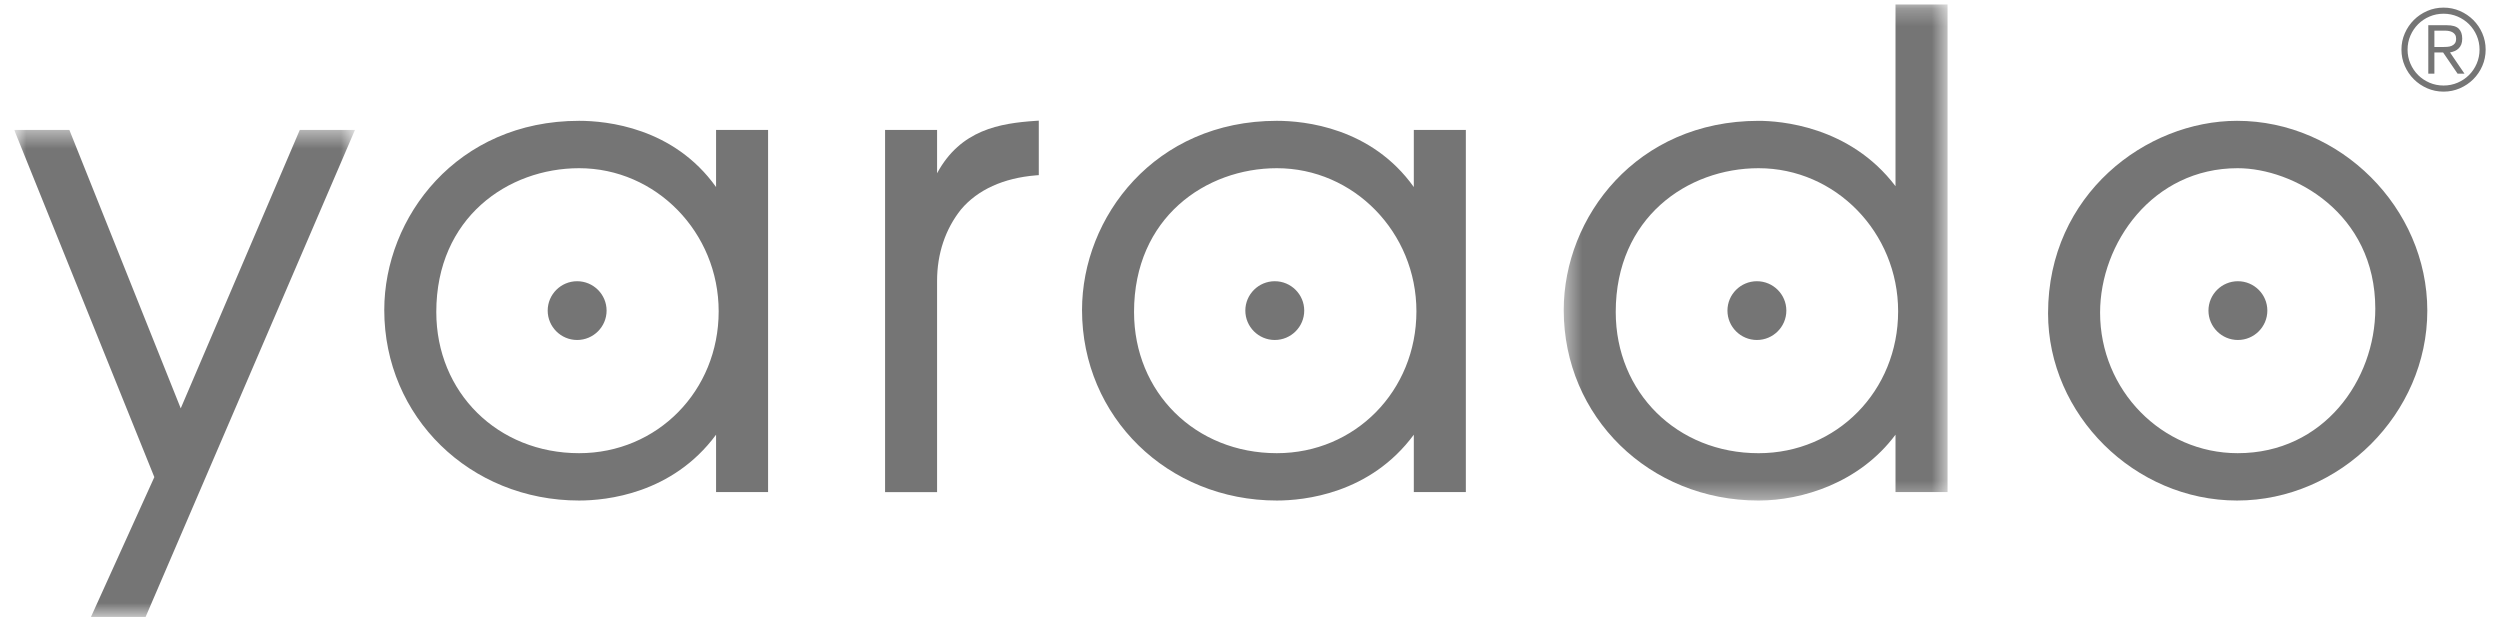 <svg width="143" height="36" viewBox="0 0 143 36" fill="none" xmlns="http://www.w3.org/2000/svg">
<g clip-path="url(#clip0_4668_35613)">
<path fill-rule="evenodd" clip-rule="evenodd" d="M139.247 2.69H139.694C139.788 2.69 139.884 2.687 139.979 2.68C140.074 2.674 140.159 2.654 140.235 2.622C140.31 2.59 140.371 2.542 140.419 2.48C140.466 2.418 140.49 2.328 140.49 2.212C140.49 2.122 140.472 2.047 140.435 1.989C140.399 1.931 140.351 1.885 140.292 1.85C140.234 1.816 140.168 1.791 140.092 1.776C140.016 1.761 139.942 1.754 139.868 1.754H139.247V2.69ZM139.247 4.214H138.898V1.443H139.966C140.28 1.443 140.505 1.509 140.639 1.64C140.773 1.772 140.839 1.962 140.839 2.212C140.839 2.341 140.821 2.451 140.785 2.541C140.748 2.632 140.697 2.708 140.632 2.771C140.568 2.833 140.494 2.883 140.409 2.919C140.325 2.956 140.235 2.983 140.141 3L140.969 4.214H140.574L139.745 3H139.247V4.214ZM137.713 2.838C137.713 3.123 137.767 3.39 137.875 3.639C137.983 3.889 138.13 4.106 138.315 4.292C138.5 4.477 138.718 4.623 138.969 4.731C139.219 4.838 139.486 4.892 139.772 4.892C140.056 4.892 140.324 4.838 140.574 4.731C140.825 4.623 141.042 4.477 141.228 4.292C141.414 4.106 141.56 3.889 141.668 3.639C141.775 3.39 141.83 3.123 141.83 2.838C141.83 2.554 141.775 2.287 141.668 2.038C141.56 1.788 141.414 1.571 141.228 1.385C141.042 1.2 140.825 1.054 140.574 0.946C140.324 0.839 140.056 0.785 139.772 0.785C139.486 0.785 139.219 0.839 138.969 0.946C138.718 1.054 138.5 1.2 138.315 1.385C138.13 1.571 137.983 1.788 137.875 2.038C137.767 2.287 137.713 2.554 137.713 2.838ZM137.363 2.838C137.363 2.507 137.427 2.196 137.555 1.905C137.682 1.615 137.854 1.361 138.073 1.143C138.29 0.926 138.545 0.754 138.836 0.627C139.127 0.5 139.439 0.436 139.772 0.436C140.104 0.436 140.415 0.5 140.707 0.627C140.998 0.754 141.253 0.926 141.471 1.143C141.689 1.361 141.862 1.615 141.988 1.905C142.115 2.196 142.179 2.507 142.179 2.838C142.179 3.17 142.115 3.481 141.988 3.772C141.862 4.062 141.689 4.316 141.471 4.534C141.253 4.751 140.998 4.923 140.707 5.05C140.415 5.177 140.104 5.241 139.772 5.241C139.439 5.241 139.127 5.177 138.836 5.05C138.545 4.923 138.29 4.751 138.073 4.534C137.854 4.316 137.682 4.062 137.555 3.772C137.427 3.481 137.363 3.17 137.363 2.838Z" fill="#757575"/>
<mask id="mask0_4668_35613" style="mask-type:alpha" maskUnits="userSpaceOnUse" x="0" y="7" width="21" height="29">
<path d="M0.813 7.433H20.304V35.29H0.813V7.433Z" fill="white"/>
</mask>
<g mask="url(#mask0_4668_35613)">
<path fill-rule="evenodd" clip-rule="evenodd" d="M10.338 23.358L3.968 7.433H0.813L8.828 27.291L5.202 35.29H8.328L20.304 7.433H17.148L10.338 23.358Z" fill="#757575"/>
</g>
<path fill-rule="evenodd" clip-rule="evenodd" d="M53.601 9.911V7.434H50.626V28.15H53.601V16.062C53.601 14.51 54.077 13.096 54.974 11.976C55.923 10.854 57.401 10.182 59.25 10.031L59.419 10.018V6.901L59.223 6.914C57.195 7.052 54.945 7.418 53.601 9.911Z" fill="#757575"/>
<path fill-rule="evenodd" clip-rule="evenodd" d="M72.918 16.086C71.989 16.086 71.233 16.84 71.233 17.766C71.233 18.693 71.989 19.447 72.918 19.447C73.846 19.447 74.602 18.693 74.602 17.766C74.602 16.84 73.846 16.086 72.918 16.086Z" fill="#757575"/>
<path fill-rule="evenodd" clip-rule="evenodd" d="M73.036 25.922C68.379 25.922 64.867 22.45 64.867 17.846C64.867 12.446 68.977 9.621 73.036 9.621C77.438 9.621 81.019 13.293 81.019 17.808C81.019 22.358 77.513 25.922 73.036 25.922ZM80.87 10.699C78.439 7.29 74.611 6.911 73.036 6.911C66.06 6.911 61.892 12.414 61.892 17.734C61.892 23.844 66.787 28.63 73.036 28.63C74.584 28.63 78.367 28.254 80.87 24.865V28.147H83.846V7.432H80.87V10.699Z" fill="#757575"/>
<mask id="mask1_4668_35613" style="mask-type:alpha" maskUnits="userSpaceOnUse" x="89" y="0" width="23" height="29">
<path d="M89.445 0.254H111.401V28.631H89.445V0.254Z" fill="white"/>
</mask>
<g mask="url(#mask1_4668_35613)">
<path fill-rule="evenodd" clip-rule="evenodd" d="M100.59 25.923C95.932 25.923 92.42 22.451 92.42 17.846C92.42 12.447 96.53 9.621 100.59 9.621C104.992 9.621 108.573 13.294 108.573 17.808C108.573 22.358 105.067 25.923 100.59 25.923ZM108.423 10.65C105.797 7.188 101.787 6.912 100.59 6.912C93.614 6.912 89.445 12.415 89.445 17.734C89.445 23.845 94.34 28.631 100.59 28.631C103.06 28.631 106.36 27.633 108.423 24.864V28.148H111.401V0.254H108.423V10.65Z" fill="#757575"/>
</g>
<path fill-rule="evenodd" clip-rule="evenodd" d="M100.495 16.086C99.566 16.086 98.81 16.84 98.81 17.766C98.81 18.693 99.566 19.447 100.495 19.447C101.423 19.447 102.179 18.693 102.179 17.766C102.179 16.84 101.423 16.086 100.495 16.086Z" fill="#757575"/>
<path fill-rule="evenodd" clip-rule="evenodd" d="M33.125 25.922C28.468 25.922 24.956 22.45 24.956 17.846C24.956 12.446 29.066 9.621 33.125 9.621C37.527 9.621 41.108 13.293 41.108 17.808C41.108 22.358 37.601 25.922 33.125 25.922ZM40.959 10.699C38.528 7.29 34.699 6.911 33.125 6.911C26.149 6.911 21.98 12.414 21.98 17.734C21.98 23.844 26.876 28.63 33.125 28.63C34.673 28.63 38.456 28.254 40.959 24.865V28.147H43.934V7.432H40.959V10.699Z" fill="#757575"/>
<path fill-rule="evenodd" clip-rule="evenodd" d="M33.012 16.086C32.084 16.086 31.328 16.84 31.328 17.766C31.328 18.693 32.084 19.447 33.012 19.447C33.941 19.447 34.697 18.693 34.697 17.766C34.697 16.84 33.941 16.086 33.012 16.086Z" fill="#757575"/>
<path fill-rule="evenodd" clip-rule="evenodd" d="M135.867 17.659C135.867 21.721 132.923 25.922 127.995 25.922C123.656 25.922 120.125 22.316 120.125 17.884C120.125 13.91 123.134 9.621 127.995 9.621C131.17 9.621 135.867 12.176 135.867 17.659ZM127.959 6.911C122.76 6.911 117.149 11.12 117.149 17.92C117.149 23.726 122.1 28.63 127.959 28.63C133.859 28.63 138.842 23.657 138.842 17.771C138.842 11.885 133.859 6.911 127.959 6.911Z" fill="#757575"/>
<path fill-rule="evenodd" clip-rule="evenodd" d="M126.324 17.766C126.324 18.693 127.08 19.447 128.008 19.447C128.937 19.447 129.692 18.693 129.692 17.766C129.692 16.84 128.937 16.086 128.008 16.086C127.08 16.086 126.324 16.84 126.324 17.766Z" fill="#757575"/>
</g>
<defs>
<clipPath id="clip0_4668_35613">
<rect width="141.366" height="36" fill="white" transform="translate(0.813)"/>
</clipPath>
</defs>
</svg>
